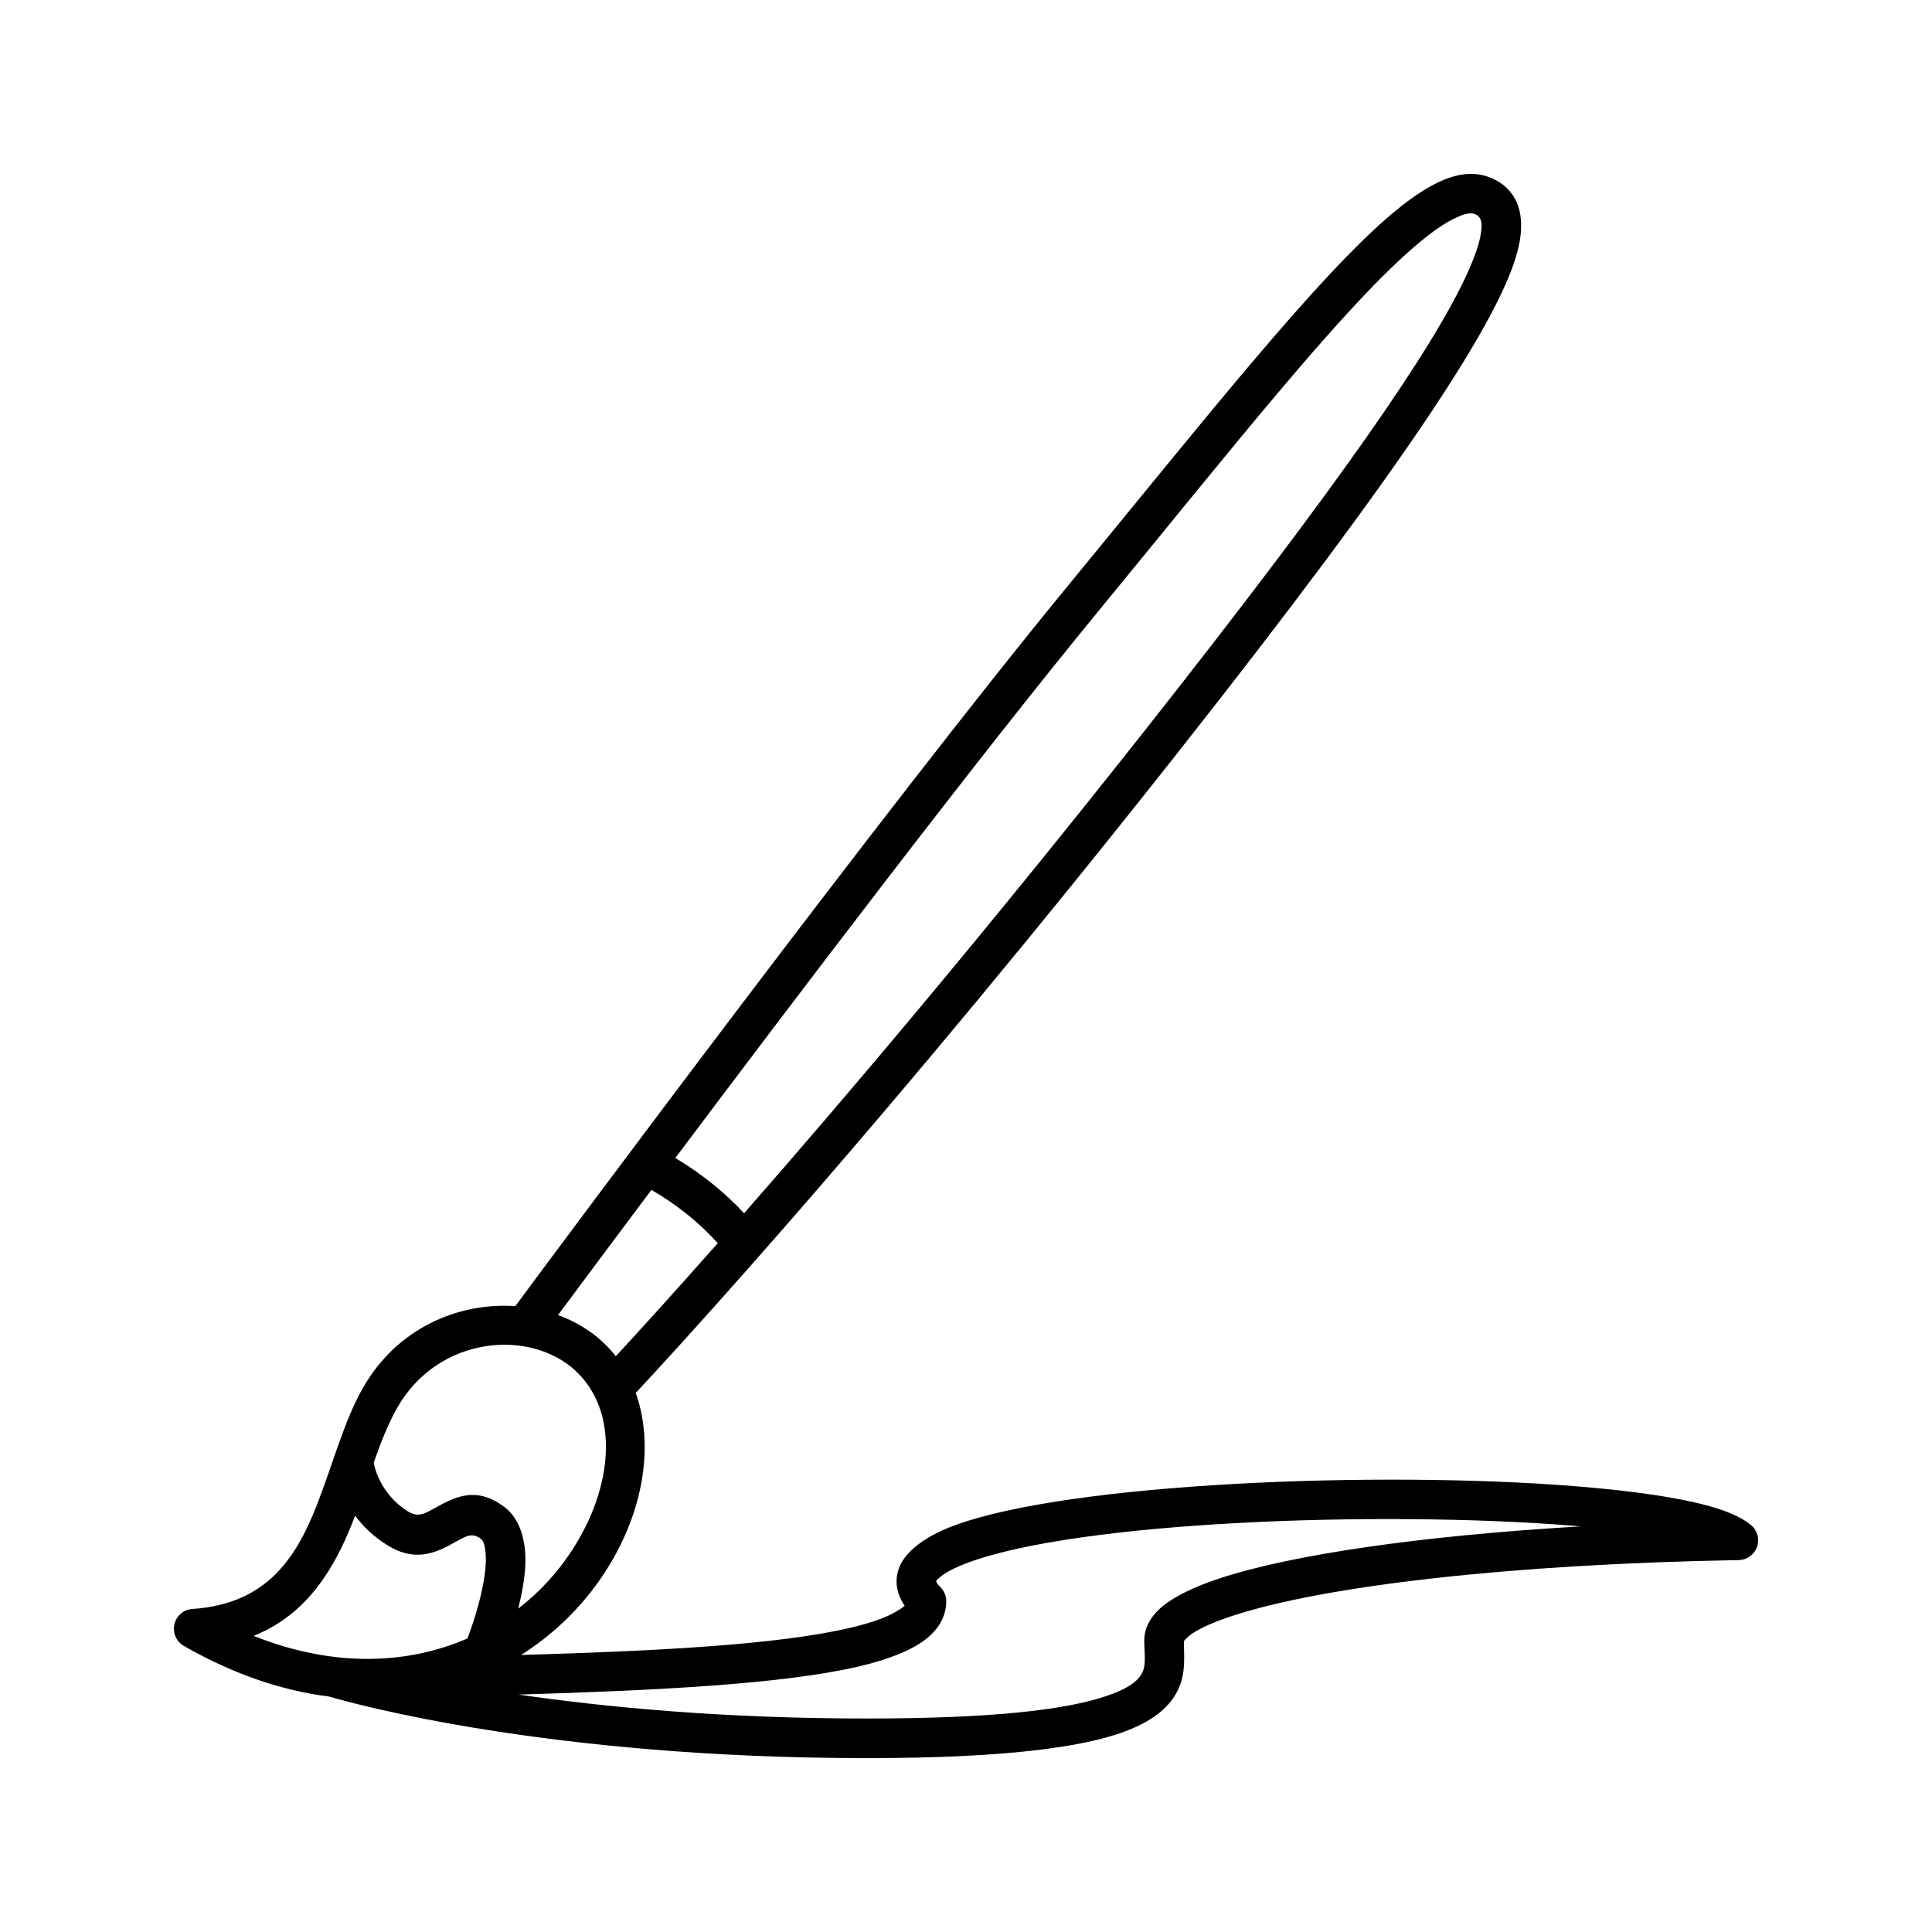 <?xml version="1.0" encoding="UTF-8"?>
<!-- Uploaded to: ICON Repo, www.iconrepo.com, Generator: ICON Repo Mixer Tools -->
<svg fill="#000000" width="800px" height="800px" version="1.1" viewBox="144 144 512 512" xmlns="http://www.w3.org/2000/svg">
 <path d="m231.2 593.6c6.434 1.891 58.285 16.32 142.57 16.32 37.102 0 57.297-2.969 68.254-7.031 9.164-3.402 12.891-7.84 14.578-12.027 1.648-4.094 1.156-8.281 1.137-11.957 0.199-0.219 1.133-1.258 1.98-1.836 2.488-1.711 6.164-3.297 10.867-4.84 24.379-8.02 74.07-13.738 134.19-14.789 2.172-0.039 4.102-1.414 4.848-3.473 0.734-2.047 0.125-4.344-1.531-5.762-1.898-1.629-5.051-3.223-9.375-4.566-8.281-2.562-21.496-4.535-37.426-5.793-52.211-4.148-134.05-0.863-164.48 10.453-8.492 3.16-13.406 7.492-14.707 11.641-0.934 2.949-0.648 6.203 1.637 9.582-0.473 0.504-1.207 0.926-2.016 1.418-2.887 1.785-7.106 3.191-12.332 4.43-19.754 4.648-52.742 6.191-87.305 7.219 7.168-4.543 13.34-10.18 18.305-16.469 13.402-16.992 17.621-37.48 12.09-52.98 10.129-10.863 67.176-72.75 143.7-169.77 59.871-75.895 85.438-114.77 90.035-133.03 1.637-6.473 0.883-11.07-1.059-14.211-1.543-2.488-3.875-4.301-7.043-5.371-2.867-0.969-6.184-0.945-9.941 0.312-4.219 1.406-9.227 4.516-14.895 9.246-19.754 16.48-49.172 53.773-86.359 99.031-48.965 59.598-134.27 174.46-146.36 190.79-14.934-1.016-31.309 5.66-40.461 21.812-4.934 8.699-7.871 20.016-12.031 30.648-5.394 13.793-13.055 26.48-33.082 27.793-2.309 0.148-4.242 1.797-4.766 4.051-0.523 2.258 0.492 4.586 2.508 5.742 13.406 7.684 26.348 11.902 38.469 13.414zm331.73-45.09c-0.82-0.074-1.637-0.137-2.469-0.211-50.777-4.019-130.39-1.164-160 9.844-2.711 1.008-4.957 2.07-6.602 3.234-0.504 0.355-0.938 0.715-1.293 1.09-0.188 0.199-0.461 0.297-0.449 0.527 0.051 0.578 0.566 1.047 1.172 1.688 0.945 0.977 1.473 2.277 1.473 3.633 0 3.684-1.66 7.062-5.219 9.941-3.621 2.918-9.688 5.426-17.746 7.324-20.395 4.809-54.645 6.426-90.375 7.504 23.25 3.383 54.457 6.34 92.348 6.34 33.504 0 52.488-2.32 63.184-5.875 5.051-1.68 7.906-3.434 9.332-5.531 1.02-1.492 1.102-3.078 1.102-4.566 0-1.648-0.145-3.254-0.145-4.746 0-2.93 1.332-5.992 4.562-8.773 3.078-2.656 8.293-5.312 15.496-7.672 19.047-6.266 53.172-11.262 95.629-13.75zm-324.82-2.844c-1.133 3-2.371 5.961-3.777 8.793-4.945 9.949-11.777 18.516-23.113 23.062 21.465 8.582 41.062 7.461 56.668 0.691 1.406-3.769 3.402-9.75 4.356-15.535 0.453-2.793 0.684-5.512 0.359-7.852-0.18-1.27-0.391-2.422-1.25-3.074-1.891-1.438-3.41-0.828-4.883-0.074-1.363 0.684-2.707 1.512-4.09 2.203-4.547 2.289-9.406 3.465-15.535-0.27-3.852-2.344-6.676-5.164-8.734-7.945zm43.223 24.633c4.106-3.16 7.727-6.769 10.824-10.684 13.988-17.738 17.035-40.16 4.66-52.074-11.988-11.523-36.633-9.727-47.582 9.586-2.434 4.301-4.356 9.258-6.18 14.453 0.02 0.082 0.031 0.168 0.043 0.25 0 0 1.195 7.934 9.203 12.828 2.289 1.383 4.062 0.535 5.742-0.348 1.418-0.746 2.801-1.586 4.207-2.258 4.652-2.254 9.457-3.191 15.43 1.324 4.019 3.043 5.836 8.723 5.523 15.48-0.168 3.652-0.926 7.652-1.871 11.441zm25.863-66.883c4.883-5.277 14.168-15.426 27.016-29.965-4.891-5.445-10.766-10.148-17.578-14.129-11.094 14.812-19.859 26.59-24.75 33.18 4.606 1.68 8.793 4.199 12.207 7.484 1.121 1.07 2.16 2.223 3.106 3.43zm33.996-37.891c25.777-29.398 63.082-73.281 106.76-128.65 50.18-63.625 75.969-100.47 85.133-120.96 2.129-4.773 3.328-8.512 3.527-11.418 0.145-2.004-0.348-3.285-1.859-3.801-1.312-0.441-2.856 0.074-4.691 0.902-2.961 1.324-6.297 3.644-10.043 6.769-19.461 16.238-48.348 53.059-84.977 97.645-32.047 38.992-79.676 101.71-112.07 144.86 6.969 4.199 13.055 9.082 18.219 14.652z" fill-rule="evenodd"/>
</svg>